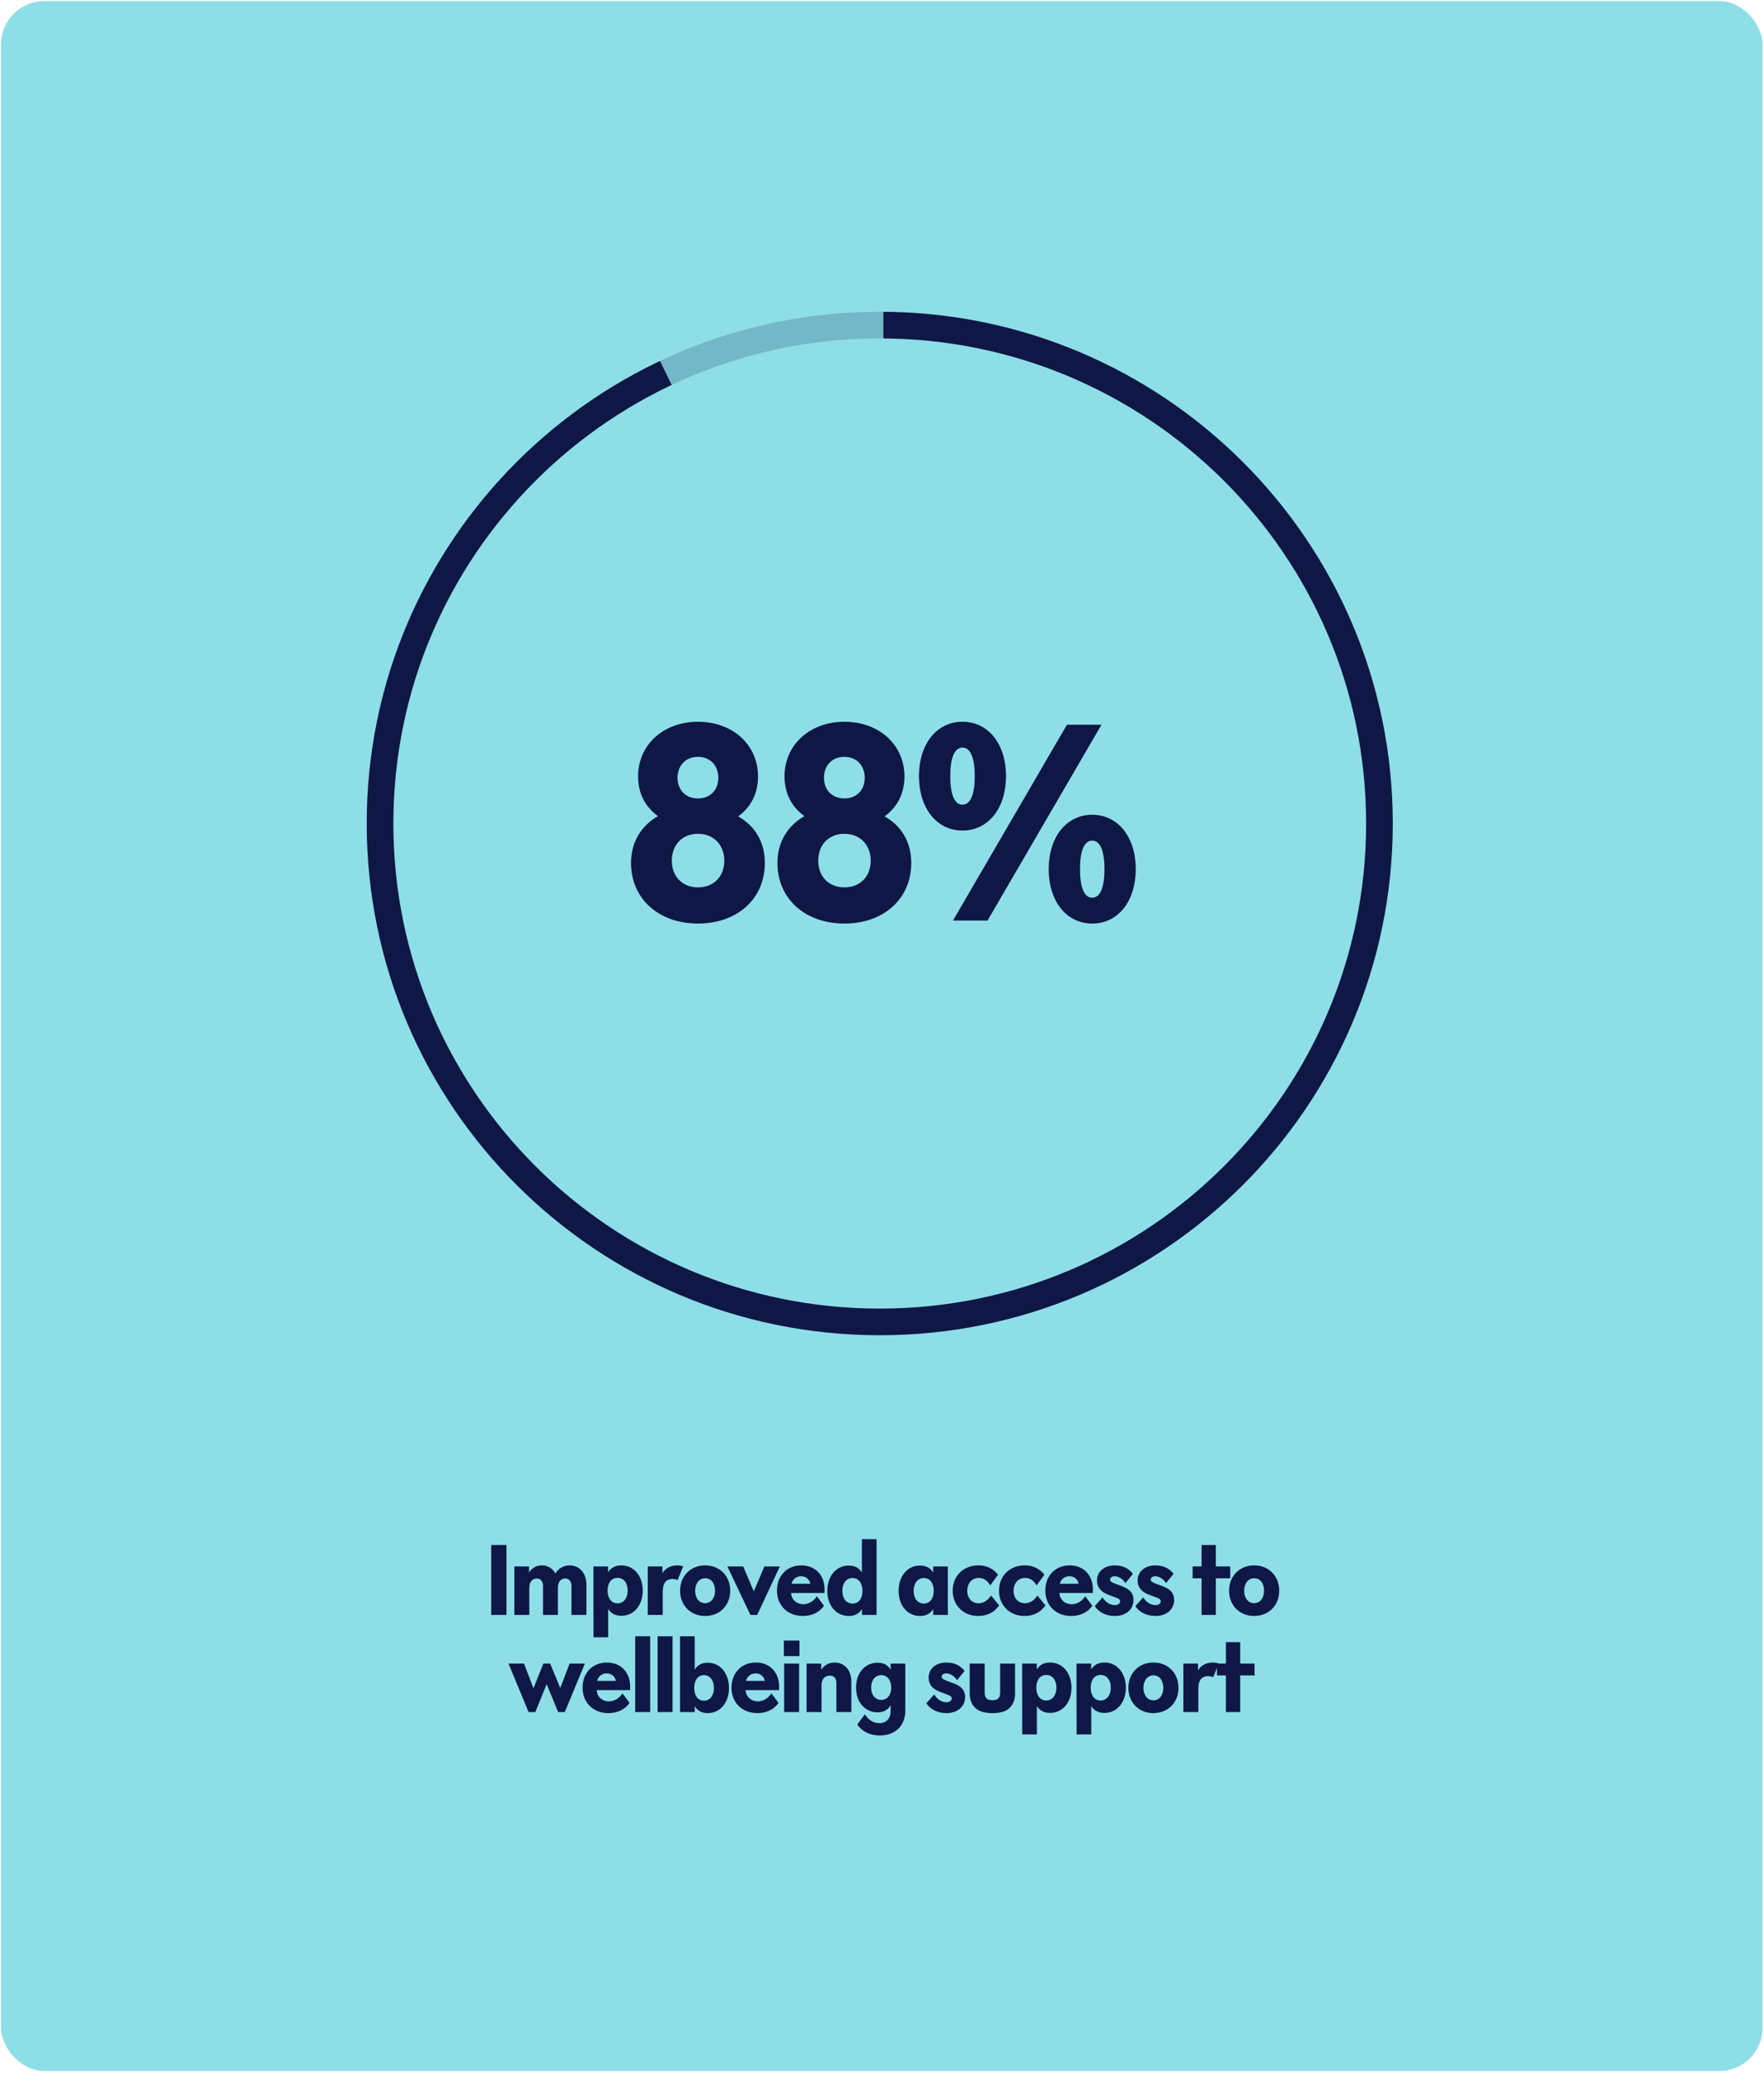 <svg width="908" height="1068" viewBox="0 0 908 1068" fill="none" xmlns="http://www.w3.org/2000/svg">
    <rect x="0.555" y="0.555" width="906.667" height="1065.56" rx="22.222" fill="#8DDEE7" />
    <path
        d="M252.843 831.332V795.332H260.693V831.332H252.843ZM264.753 831.332V806.382H272.303V809.482C273.603 807.382 275.903 805.832 278.953 805.832C282.003 805.832 284.453 807.382 285.853 809.982C287.403 807.432 290.153 805.832 293.253 805.832C298.153 805.832 301.853 809.682 301.853 815.882V831.332H294.153V816.432C294.153 815.382 293.953 814.532 293.503 813.982C293.053 813.082 292.203 812.582 291.003 812.582C289.753 812.582 288.753 813.082 288.103 813.982C287.503 814.882 287.153 815.982 287.153 817.282V831.332H279.503V816.432C279.503 815.432 279.303 814.582 278.903 814.032C278.403 813.082 277.503 812.582 276.303 812.582C275.053 812.582 274.003 813.132 273.353 814.032C272.703 814.932 272.453 816.282 272.453 817.682V831.332H264.753ZM305.491 842.832L305.441 806.382H312.991V809.432C314.441 807.082 316.691 805.832 319.791 805.832C326.241 805.832 330.841 811.182 330.841 818.782C330.841 826.432 326.241 831.782 319.841 831.782C316.691 831.782 314.491 830.582 313.041 828.232V842.832H305.491ZM317.841 825.382C320.991 825.382 323.091 822.732 323.091 818.782C323.091 814.832 320.991 812.232 317.841 812.232C314.741 812.232 312.741 814.832 312.741 818.782C312.741 822.782 314.741 825.382 317.841 825.382ZM333.433 831.332V806.382H340.983V809.932C342.283 807.482 345.133 805.832 348.483 805.832C349.533 805.832 350.483 805.982 351.683 806.332L348.783 813.382C347.983 813.032 347.083 812.832 346.233 812.832C344.533 812.832 343.233 813.432 342.433 814.432C341.433 815.682 341.133 817.482 341.133 819.682V831.332H333.433ZM362.917 831.882C355.467 831.882 350.067 826.382 350.067 818.882C350.067 811.332 355.467 805.832 362.967 805.832C370.517 805.832 375.867 811.332 375.867 818.882C375.867 826.432 370.467 831.882 362.917 831.882ZM362.967 825.282C366.067 825.282 368.067 822.632 368.067 818.882C368.067 815.082 366.067 812.432 362.967 812.432C359.967 812.432 357.817 815.132 357.817 818.882C357.817 822.632 359.867 825.282 362.967 825.282ZM386.265 831.332L374.415 806.382H382.565L388.015 819.232L393.465 806.382H401.415L389.765 831.332H386.265ZM413.298 831.882C405.498 831.882 399.948 826.582 399.948 818.782C399.948 811.182 405.098 805.832 412.498 805.832C419.648 805.832 424.448 810.882 424.448 818.182C424.448 818.832 424.448 819.332 424.398 820.032H407.198C407.398 823.482 410.048 825.832 413.598 825.832C416.298 825.832 418.898 824.182 420.498 821.732L424.148 826.632C421.848 829.932 417.998 831.882 413.298 831.882ZM407.398 815.282H417.098C416.648 812.982 414.848 811.432 412.348 811.432C409.898 811.432 407.998 812.982 407.398 815.282ZM436.892 831.882C430.442 831.882 425.842 826.532 425.842 818.932C425.842 811.332 430.442 805.932 436.842 805.932C439.992 805.932 442.242 807.132 443.642 809.532V792.332H451.192V831.332H443.692V828.282C442.242 830.632 439.992 831.882 436.892 831.882ZM438.842 825.482C441.942 825.482 443.942 822.932 443.942 818.932C443.942 814.932 441.942 812.332 438.842 812.332C435.642 812.332 433.592 814.982 433.592 818.932C433.592 822.882 435.642 825.482 438.842 825.482ZM473.59 831.882C467.14 831.882 462.54 826.532 462.54 818.932C462.54 811.332 467.14 805.932 473.54 805.932C476.69 805.932 478.94 807.132 480.34 809.532V806.382H487.89V831.332H480.34V828.282C478.94 830.632 476.69 831.882 473.59 831.882ZM475.54 825.482C478.64 825.482 480.64 822.932 480.64 818.932C480.64 814.932 478.64 812.332 475.54 812.332C472.39 812.332 470.29 814.982 470.29 818.932C470.29 822.882 472.34 825.482 475.54 825.482ZM503.533 831.882C495.933 831.882 490.383 826.432 490.383 818.882C490.383 811.282 495.883 805.832 503.583 805.832C507.833 805.832 511.283 807.482 513.733 810.632L509.733 816.132C508.283 813.632 506.233 812.282 503.933 812.282C500.333 812.282 497.883 814.982 497.883 818.882C497.883 822.732 500.233 825.332 503.783 825.332C506.233 825.332 508.583 823.832 510.133 821.332L514.283 826.432C511.783 830.032 508.083 831.882 503.533 831.882ZM527.375 831.882C519.775 831.882 514.225 826.432 514.225 818.882C514.225 811.282 519.725 805.832 527.425 805.832C531.675 805.832 535.125 807.482 537.575 810.632L533.575 816.132C532.125 813.632 530.075 812.282 527.775 812.282C524.175 812.282 521.725 814.982 521.725 818.882C521.725 822.732 524.075 825.332 527.625 825.332C530.075 825.332 532.425 823.832 533.975 821.332L538.125 826.432C535.625 830.032 531.925 831.882 527.375 831.882ZM551.417 831.882C543.617 831.882 538.067 826.582 538.067 818.782C538.067 811.182 543.217 805.832 550.617 805.832C557.767 805.832 562.567 810.882 562.567 818.182C562.567 818.832 562.567 819.332 562.517 820.032H545.317C545.517 823.482 548.167 825.832 551.717 825.832C554.417 825.832 557.017 824.182 558.617 821.732L562.267 826.632C559.967 829.932 556.117 831.882 551.417 831.882ZM545.517 815.282H555.217C554.767 812.982 552.967 811.432 550.467 811.432C548.017 811.432 546.117 812.982 545.517 815.282ZM573.912 831.882C569.412 831.882 565.612 830.032 563.512 826.832L567.512 822.282C569.162 824.932 571.512 826.282 573.862 826.282C575.462 826.282 576.562 825.482 576.562 824.332C576.562 823.482 575.962 822.982 574.412 822.382L570.362 820.882C566.562 819.432 564.662 816.932 564.662 813.632C564.662 809.032 568.412 805.832 573.812 805.832C577.812 805.832 581.112 807.382 583.162 810.182L579.312 814.932C577.962 812.832 575.762 811.432 573.762 811.432C572.362 811.432 571.412 812.132 571.412 813.132C571.412 813.932 571.962 814.432 573.362 814.982L577.712 816.632C581.712 818.132 583.462 820.332 583.462 823.582C583.462 828.482 579.562 831.882 573.912 831.882ZM594.824 831.882C590.324 831.882 586.524 830.032 584.424 826.832L588.424 822.282C590.074 824.932 592.424 826.282 594.774 826.282C596.374 826.282 597.474 825.482 597.474 824.332C597.474 823.482 596.874 822.982 595.324 822.382L591.274 820.882C587.474 819.432 585.574 816.932 585.574 813.632C585.574 809.032 589.324 805.832 594.724 805.832C598.724 805.832 602.024 807.382 604.074 810.182L600.224 814.932C598.874 812.832 596.674 811.432 594.674 811.432C593.274 811.432 592.324 812.132 592.324 813.132C592.324 813.932 592.874 814.432 594.274 814.982L598.624 816.632C602.624 818.132 604.374 820.332 604.374 823.582C604.374 828.482 600.474 831.882 594.824 831.882ZM618.49 831.332V812.482H613.89V806.382H618.49V795.332H625.84V806.382H633.24V812.482H625.84V831.332H618.49ZM645.516 831.882C638.066 831.882 632.666 826.382 632.666 818.882C632.666 811.332 638.066 805.832 645.566 805.832C653.116 805.832 658.466 811.332 658.466 818.882C658.466 826.432 653.066 831.882 645.516 831.882ZM645.566 825.282C648.666 825.282 650.666 822.632 650.666 818.882C650.666 815.082 648.666 812.432 645.566 812.432C642.566 812.432 640.416 815.132 640.416 818.882C640.416 822.632 642.466 825.282 645.566 825.282ZM272.092 881.332L261.742 856.382H269.742L274.592 869.132L279.692 856.382H283.192L288.392 868.932L293.192 856.382H301.042L290.742 881.332H287.292L281.392 866.982L275.542 881.332H272.092ZM313.218 881.882C305.418 881.882 299.868 876.582 299.868 868.782C299.868 861.182 305.018 855.832 312.418 855.832C319.568 855.832 324.368 860.882 324.368 868.182C324.368 868.832 324.368 869.332 324.318 870.032H307.118C307.318 873.482 309.968 875.832 313.518 875.832C316.218 875.832 318.818 874.182 320.418 871.732L324.068 876.632C321.768 879.932 317.918 881.882 313.218 881.882ZM307.318 865.282H317.018C316.568 862.982 314.768 861.432 312.268 861.432C309.818 861.432 307.918 862.982 307.318 865.282ZM326.963 881.332V842.332H334.663V881.332H326.963ZM338.5 881.332V842.332H346.2V881.332H338.5ZM364.238 881.882C361.238 881.882 359.038 880.682 357.588 878.282V881.332H350.038V842.332H357.588V859.532C358.988 857.132 361.238 855.932 364.238 855.932C370.688 855.932 375.238 861.332 375.238 868.932C375.238 876.532 370.688 881.882 364.238 881.882ZM362.338 875.482C365.438 875.482 367.488 872.882 367.488 868.932C367.488 864.932 365.388 862.332 362.338 862.332C359.288 862.332 357.338 864.932 357.338 868.932C357.338 872.882 359.238 875.482 362.338 875.482ZM389.884 881.882C382.084 881.882 376.534 876.582 376.534 868.782C376.534 861.182 381.684 855.832 389.084 855.832C396.234 855.832 401.034 860.882 401.034 868.182C401.034 868.832 401.034 869.332 400.984 870.032H383.784C383.984 873.482 386.634 875.832 390.184 875.832C392.884 875.832 395.484 874.182 397.084 871.732L400.734 876.632C398.434 879.932 394.584 881.882 389.884 881.882ZM383.984 865.282H393.684C393.234 862.982 391.434 861.432 388.934 861.432C386.484 861.432 384.584 862.982 383.984 865.282ZM403.629 881.332V856.382H411.329V881.332H403.629ZM403.479 852.532V844.532H411.529V852.532H403.479ZM415.166 881.332V856.382H422.716V859.582C424.216 857.232 426.666 855.832 429.616 855.832C434.666 855.832 438.216 859.782 438.216 865.632V881.332H430.516V866.632C430.516 865.382 430.316 864.532 429.866 863.832C429.316 863.032 428.316 862.582 427.066 862.582C425.816 862.582 424.716 863.082 423.916 863.982C423.216 864.882 422.866 866.032 422.866 867.832V881.332H415.166ZM452.89 893.382C447.74 893.382 443.74 891.332 441.24 887.782L445.19 882.482C446.99 885.382 449.49 887.032 452.64 887.032C456.29 887.032 458.44 884.682 458.44 880.782V877.882C456.99 880.282 454.84 881.482 451.74 881.482C445.19 881.482 440.64 876.182 440.64 868.732C440.64 861.332 445.19 855.932 451.69 855.932C454.79 855.932 457.04 857.082 458.44 859.532V856.382H465.99V880.582C465.99 888.282 460.94 893.382 452.89 893.382ZM453.64 875.082C456.74 875.082 458.74 872.532 458.74 868.732C458.74 864.932 456.74 862.332 453.64 862.332C450.49 862.332 448.39 864.982 448.39 868.732C448.39 872.482 450.49 875.082 453.64 875.082ZM487.239 881.882C482.739 881.882 478.939 880.032 476.839 876.832L480.839 872.282C482.489 874.932 484.839 876.282 487.189 876.282C488.789 876.282 489.889 875.482 489.889 874.332C489.889 873.482 489.289 872.982 487.739 872.382L483.689 870.882C479.889 869.432 477.989 866.932 477.989 863.632C477.989 859.032 481.739 855.832 487.139 855.832C491.139 855.832 494.439 857.382 496.489 860.182L492.639 864.932C491.289 862.832 489.089 861.432 487.089 861.432C485.689 861.432 484.739 862.132 484.739 863.132C484.739 863.932 485.289 864.432 486.689 864.982L491.039 866.632C495.039 868.132 496.789 870.332 496.789 873.582C496.789 878.482 492.889 881.882 487.239 881.882ZM510.851 881.882C506.901 881.882 503.951 881.082 501.951 879.132C500.101 877.282 499.151 874.882 499.151 871.732V856.382H506.851V871.332C506.851 872.732 507.201 873.632 507.801 874.332C508.451 874.932 509.351 875.232 510.851 875.232C512.301 875.232 513.251 874.932 513.851 874.332C514.501 873.632 514.801 872.732 514.801 871.332V856.382H522.501V871.732C522.501 874.882 521.551 877.282 519.701 879.182C517.701 881.132 514.801 881.882 510.851 881.882ZM526.174 892.832L526.124 856.382H533.674V859.432C535.124 857.082 537.374 855.832 540.474 855.832C546.924 855.832 551.524 861.182 551.524 868.782C551.524 876.432 546.924 881.782 540.524 881.782C537.374 881.782 535.174 880.582 533.724 878.232V892.832H526.174ZM538.524 875.382C541.674 875.382 543.774 872.732 543.774 868.782C543.774 864.832 541.674 862.232 538.524 862.232C535.424 862.232 533.424 864.832 533.424 868.782C533.424 872.782 535.424 875.382 538.524 875.382ZM554.166 892.832L554.116 856.382H561.666V859.432C563.116 857.082 565.366 855.832 568.466 855.832C574.916 855.832 579.516 861.182 579.516 868.782C579.516 876.432 574.916 881.782 568.516 881.782C565.366 881.782 563.166 880.582 561.716 878.232V892.832H554.166ZM566.516 875.382C569.666 875.382 571.766 872.732 571.766 868.782C571.766 864.832 569.666 862.232 566.516 862.232C563.416 862.232 561.416 864.832 561.416 868.782C561.416 872.782 563.416 875.382 566.516 875.382ZM593.658 881.882C586.208 881.882 580.808 876.382 580.808 868.882C580.808 861.332 586.208 855.832 593.708 855.832C601.258 855.832 606.608 861.332 606.608 868.882C606.608 876.432 601.208 881.882 593.658 881.882ZM593.708 875.282C596.808 875.282 598.808 872.632 598.808 868.882C598.808 865.082 596.808 862.432 593.708 862.432C590.708 862.432 588.558 865.132 588.558 868.882C588.558 872.632 590.608 875.282 593.708 875.282ZM609.124 881.332V856.382H616.674V859.932C617.974 857.482 620.824 855.832 624.174 855.832C625.224 855.832 626.174 855.982 627.374 856.332L624.474 863.382C623.674 863.032 622.774 862.832 621.924 862.832C620.224 862.832 618.924 863.432 618.124 864.432C617.124 865.682 616.824 867.482 616.824 869.682V881.332H609.124ZM631.028 881.332V862.482H626.428V856.382H631.028V845.332H638.378V856.382H645.778V862.482H638.378V881.332H631.028Z"
        fill="#0F1746" />
    <path
        d="M452.841 167.352C594.915 167.352 710.061 282.24 710.061 423.926C710.06 565.612 594.915 680.499 452.841 680.499C310.767 680.499 195.621 565.612 195.621 423.926C195.621 282.24 310.766 167.352 452.841 167.352Z"
        stroke="#0F1746" stroke-width="13.718" />
    <path d="M454.723 126.666V420.986L333.332 172.777L454.723 126.666Z" fill="#8DDEE7"
        fill-opacity="0.8" />
    <path
        d="M359.251 475.427C339.091 475.427 324.811 462.687 324.811 444.207C324.811 433.847 329.711 425.307 338.671 420.127C331.951 415.227 328.451 408.227 328.451 399.687C328.451 383.447 341.471 371.547 359.251 371.547C377.171 371.547 390.191 383.447 390.191 399.687C390.191 408.227 386.691 415.367 379.971 420.267C388.931 425.307 393.691 433.847 393.691 444.207C393.691 462.687 379.551 475.427 359.251 475.427ZM359.251 456.807C367.371 456.807 372.831 451.207 372.831 443.087C372.831 434.967 367.371 429.227 359.251 429.227C351.271 429.227 345.811 434.827 345.811 443.087C345.811 451.207 351.271 456.807 359.251 456.807ZM359.251 411.027C365.551 411.027 369.751 406.687 369.751 400.387C369.751 394.087 365.551 389.607 359.251 389.607C352.951 389.607 348.751 394.087 348.751 400.387C348.751 406.687 352.951 411.027 359.251 411.027ZM434.621 475.427C414.461 475.427 400.181 462.687 400.181 444.207C400.181 433.847 405.081 425.307 414.041 420.127C407.321 415.227 403.821 408.227 403.821 399.687C403.821 383.447 416.841 371.547 434.621 371.547C452.541 371.547 465.561 383.447 465.561 399.687C465.561 408.227 462.061 415.367 455.341 420.267C464.301 425.307 469.061 433.847 469.061 444.207C469.061 462.687 454.921 475.427 434.621 475.427ZM434.621 456.807C442.741 456.807 448.201 451.207 448.201 443.087C448.201 434.967 442.741 429.227 434.621 429.227C426.641 429.227 421.181 434.827 421.181 443.087C421.181 451.207 426.641 456.807 434.621 456.807ZM434.621 411.027C440.921 411.027 445.121 406.687 445.121 400.387C445.121 394.087 440.921 389.607 434.621 389.607C428.321 389.607 424.121 394.087 424.121 400.387C424.121 406.687 428.321 411.027 434.621 411.027ZM490.532 473.887L549.192 373.087H566.972L508.312 473.887H490.532ZM495.432 427.547C482.132 427.547 473.032 416.067 473.032 399.547C473.032 383.027 482.132 371.547 495.432 371.547C508.732 371.547 517.832 383.027 517.832 399.547C517.832 416.067 508.732 427.547 495.432 427.547ZM495.432 414.247C499.492 414.247 501.732 409.067 501.732 399.547C501.732 390.027 499.492 384.847 495.432 384.847C491.372 384.847 489.132 390.027 489.132 399.547C489.132 409.067 491.372 414.247 495.432 414.247ZM562.212 475.427C548.912 475.427 539.812 463.947 539.812 447.427C539.812 430.907 548.912 419.427 562.212 419.427C575.512 419.427 584.612 430.907 584.612 447.427C584.612 463.947 575.512 475.427 562.212 475.427ZM562.212 462.127C566.272 462.127 568.512 456.947 568.512 447.427C568.512 437.907 566.272 432.727 562.212 432.727C558.152 432.727 555.912 437.907 555.912 447.427C555.912 456.947 558.152 462.127 562.212 462.127Z"
        fill="#0F1746" />
</svg>